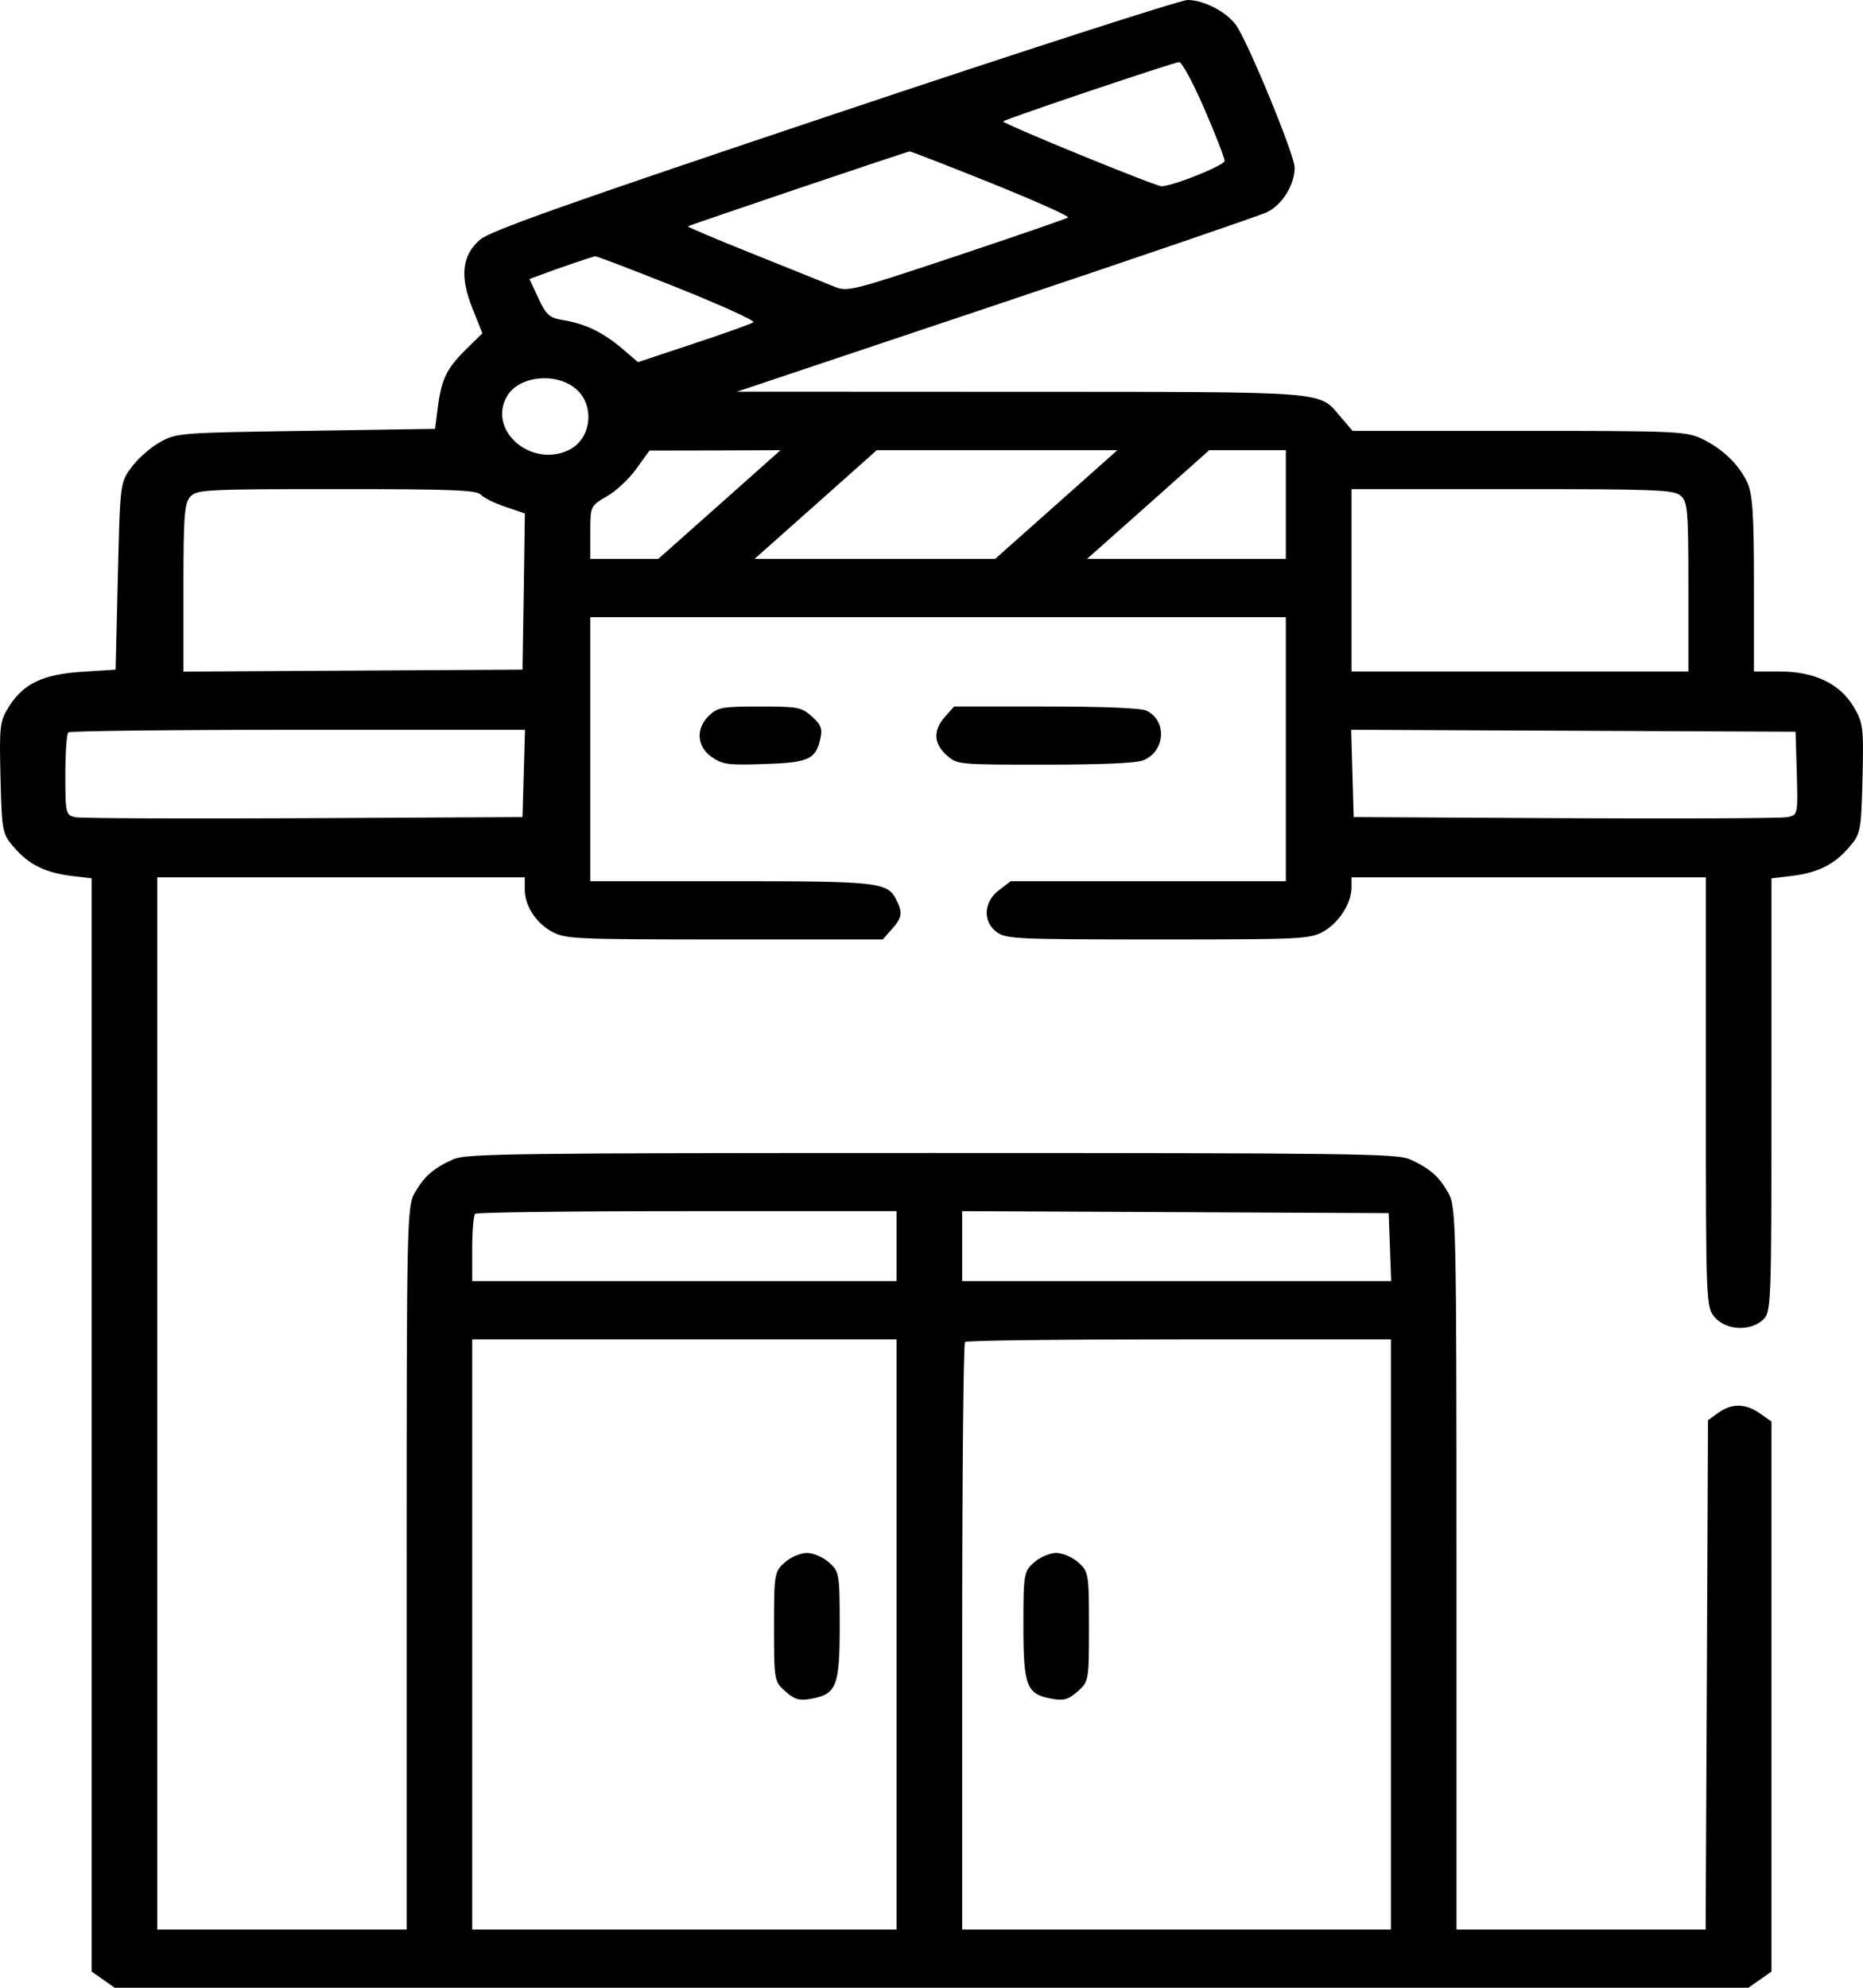 <svg width="15" height="16" viewBox="0 0 15 16" fill="none" xmlns="http://www.w3.org/2000/svg">
<path fill-rule="evenodd" clip-rule="evenodd" d="M6.709 0.921C4.536 1.649 3.943 1.86 3.863 1.931C3.719 2.058 3.701 2.224 3.803 2.48L3.884 2.683L3.753 2.811C3.597 2.965 3.554 3.052 3.525 3.28L3.503 3.452L2.464 3.468C1.446 3.483 1.422 3.485 1.29 3.558C1.216 3.598 1.113 3.689 1.061 3.758C0.967 3.885 0.967 3.885 0.949 4.637L0.931 5.39L0.666 5.407C0.348 5.427 0.19 5.501 0.073 5.686C-0.002 5.804 -0.006 5.842 0.004 6.26C0.015 6.695 0.018 6.711 0.114 6.822C0.233 6.96 0.365 7.025 0.579 7.051L0.738 7.07V11.47V15.87L0.831 15.935L0.923 16H7.5H14.077L14.17 15.935L14.263 15.87V13.656V11.442L14.17 11.377C14.055 11.296 13.943 11.294 13.835 11.372L13.752 11.432L13.743 13.481L13.733 15.531H12.73H11.727V12.623C11.727 9.832 11.724 9.711 11.66 9.6C11.584 9.467 11.51 9.403 11.35 9.331C11.248 9.286 10.876 9.281 7.5 9.281C4.125 9.281 3.752 9.286 3.651 9.331C3.49 9.403 3.417 9.467 3.34 9.6C3.276 9.711 3.274 9.832 3.274 12.623V15.531H2.27H1.266V11.296V7.062H2.745H4.225V7.157C4.225 7.291 4.314 7.429 4.447 7.501C4.553 7.558 4.632 7.562 5.834 7.562L7.108 7.562L7.181 7.479C7.264 7.386 7.27 7.346 7.215 7.239C7.144 7.101 7.069 7.093 5.878 7.093H4.753V6.03V4.968H7.553H10.353V6.03V7.093H9.246H8.138L8.042 7.166C7.918 7.261 7.911 7.421 8.027 7.504C8.101 7.558 8.194 7.562 9.323 7.562C10.48 7.562 10.544 7.559 10.654 7.499C10.779 7.43 10.882 7.27 10.882 7.143V7.062H12.308H13.735V8.792C13.735 10.495 13.736 10.524 13.808 10.605C13.899 10.708 14.088 10.718 14.193 10.625C14.261 10.564 14.263 10.52 14.263 8.816V7.07L14.422 7.051C14.636 7.025 14.768 6.96 14.886 6.822C14.982 6.711 14.985 6.694 14.996 6.267C15.006 5.855 15.002 5.819 14.924 5.688C14.812 5.502 14.609 5.405 14.328 5.405H14.122V4.701C14.122 4.135 14.111 3.974 14.067 3.881C13.998 3.734 13.86 3.604 13.692 3.527C13.57 3.472 13.471 3.468 12.226 3.468H10.89L10.796 3.358C10.613 3.145 10.738 3.155 8.215 3.154L5.933 3.153L8.011 2.457C9.154 2.074 10.139 1.737 10.199 1.709C10.322 1.651 10.424 1.489 10.424 1.349C10.424 1.248 10.044 0.327 9.95 0.199C9.87 0.092 9.688 -0.001 9.561 1.3691e-05C9.503 0.001 8.22 0.415 6.709 0.921ZM9.697 0.876C9.787 1.083 9.86 1.272 9.86 1.295C9.86 1.331 9.442 1.499 9.352 1.499C9.301 1.499 8.061 0.991 8.077 0.977C8.101 0.956 9.451 0.501 9.494 0.5C9.516 0.499 9.607 0.668 9.697 0.876ZM7.983 1.475C8.335 1.617 8.613 1.741 8.599 1.751C8.586 1.761 8.181 1.9 7.7 2.061C6.85 2.344 6.823 2.351 6.714 2.306C6.653 2.281 6.361 2.163 6.066 2.045C5.771 1.927 5.534 1.827 5.539 1.822C5.551 1.812 7.299 1.221 7.324 1.219C7.334 1.218 7.63 1.333 7.983 1.475ZM5.455 2.316C5.807 2.457 6.082 2.582 6.066 2.594C6.051 2.606 5.836 2.683 5.588 2.765L5.137 2.915L5.007 2.804C4.854 2.675 4.713 2.606 4.535 2.577C4.423 2.558 4.399 2.537 4.335 2.401L4.263 2.246L4.341 2.217C4.495 2.159 4.771 2.065 4.793 2.063C4.806 2.062 5.104 2.176 5.455 2.316ZM4.634 3.128C4.794 3.261 4.763 3.535 4.579 3.623C4.271 3.769 3.92 3.458 4.085 3.185C4.181 3.026 4.475 2.995 4.634 3.128ZM5.792 4.062L5.3 4.499H5.026H4.753V4.286C4.753 4.073 4.754 4.072 4.885 3.996C4.958 3.955 5.065 3.855 5.123 3.774L5.229 3.627L5.756 3.626L6.284 3.624L5.792 4.062ZM8.504 4.062L8.012 4.499H7.043H6.075L6.567 4.062L7.059 3.624H8.028H8.996L8.504 4.062ZM10.353 4.062V4.499H9.552H8.752L9.244 4.062L9.736 3.624H10.045H10.353V4.062ZM3.871 3.982C3.894 4.007 3.984 4.051 4.07 4.08L4.226 4.133L4.217 4.761L4.207 5.39L2.842 5.398L1.477 5.406V4.728C1.477 4.142 1.485 4.043 1.536 3.994C1.59 3.941 1.674 3.937 2.711 3.937C3.643 3.937 3.836 3.944 3.871 3.982ZM13.529 3.988C13.588 4.035 13.594 4.101 13.594 4.723V5.405H12.238H10.882V4.671V3.937H12.173C13.326 3.937 13.472 3.942 13.529 3.988ZM5.71 5.759C5.6 5.863 5.609 6.009 5.73 6.093C5.817 6.154 5.862 6.16 6.152 6.15C6.51 6.139 6.568 6.113 6.605 5.946C6.623 5.866 6.61 5.832 6.537 5.767C6.453 5.692 6.424 5.687 6.117 5.687C5.817 5.687 5.78 5.693 5.71 5.759ZM7.609 5.769C7.512 5.878 7.516 5.985 7.622 6.079C7.708 6.155 7.712 6.155 8.413 6.155C8.861 6.155 9.149 6.143 9.205 6.12C9.383 6.048 9.399 5.8 9.23 5.72C9.187 5.699 8.875 5.687 8.421 5.687H7.682L7.609 5.769ZM4.217 6.226L4.207 6.577L2.446 6.586C1.477 6.591 0.649 6.587 0.606 6.578C0.53 6.561 0.526 6.547 0.526 6.238C0.526 6.061 0.537 5.906 0.55 5.895C0.563 5.884 1.395 5.874 2.4 5.874H4.227L4.217 6.226ZM14.467 6.225C14.476 6.551 14.475 6.56 14.396 6.577C14.352 6.587 13.547 6.591 12.607 6.586L10.899 6.577L10.889 6.225L10.879 5.874L12.668 5.882L14.457 5.89L14.467 6.225ZM7.219 10.031V10.312H5.51H3.802V10.052C3.802 9.908 3.813 9.782 3.826 9.77C3.838 9.759 4.607 9.749 5.534 9.749H7.219V10.031ZM11.191 10.039L11.201 10.312H9.474H7.747V10.03V9.749L9.464 9.757L11.181 9.765L11.191 10.039ZM7.219 13.156V15.531H5.51H3.802V13.156V10.781H5.51H7.219V13.156ZM11.199 13.156V15.531H9.473H7.747V13.177C7.747 11.882 7.757 10.813 7.77 10.802C7.783 10.79 8.56 10.781 9.496 10.781H11.199V13.156ZM6.319 12.576C6.235 12.651 6.232 12.668 6.232 13.094C6.232 13.525 6.234 13.536 6.323 13.614C6.396 13.679 6.435 13.691 6.525 13.675C6.735 13.639 6.761 13.576 6.761 13.089C6.761 12.668 6.758 12.65 6.674 12.576C6.627 12.534 6.547 12.5 6.497 12.5C6.446 12.5 6.366 12.534 6.319 12.576ZM8.326 12.576C8.243 12.65 8.24 12.668 8.24 13.089C8.24 13.576 8.265 13.639 8.475 13.675C8.566 13.691 8.605 13.679 8.678 13.614C8.766 13.536 8.768 13.525 8.768 13.094C8.768 12.668 8.765 12.651 8.682 12.576C8.634 12.534 8.554 12.5 8.504 12.5C8.454 12.5 8.374 12.534 8.326 12.576Z" fill="black"/>
</svg>
